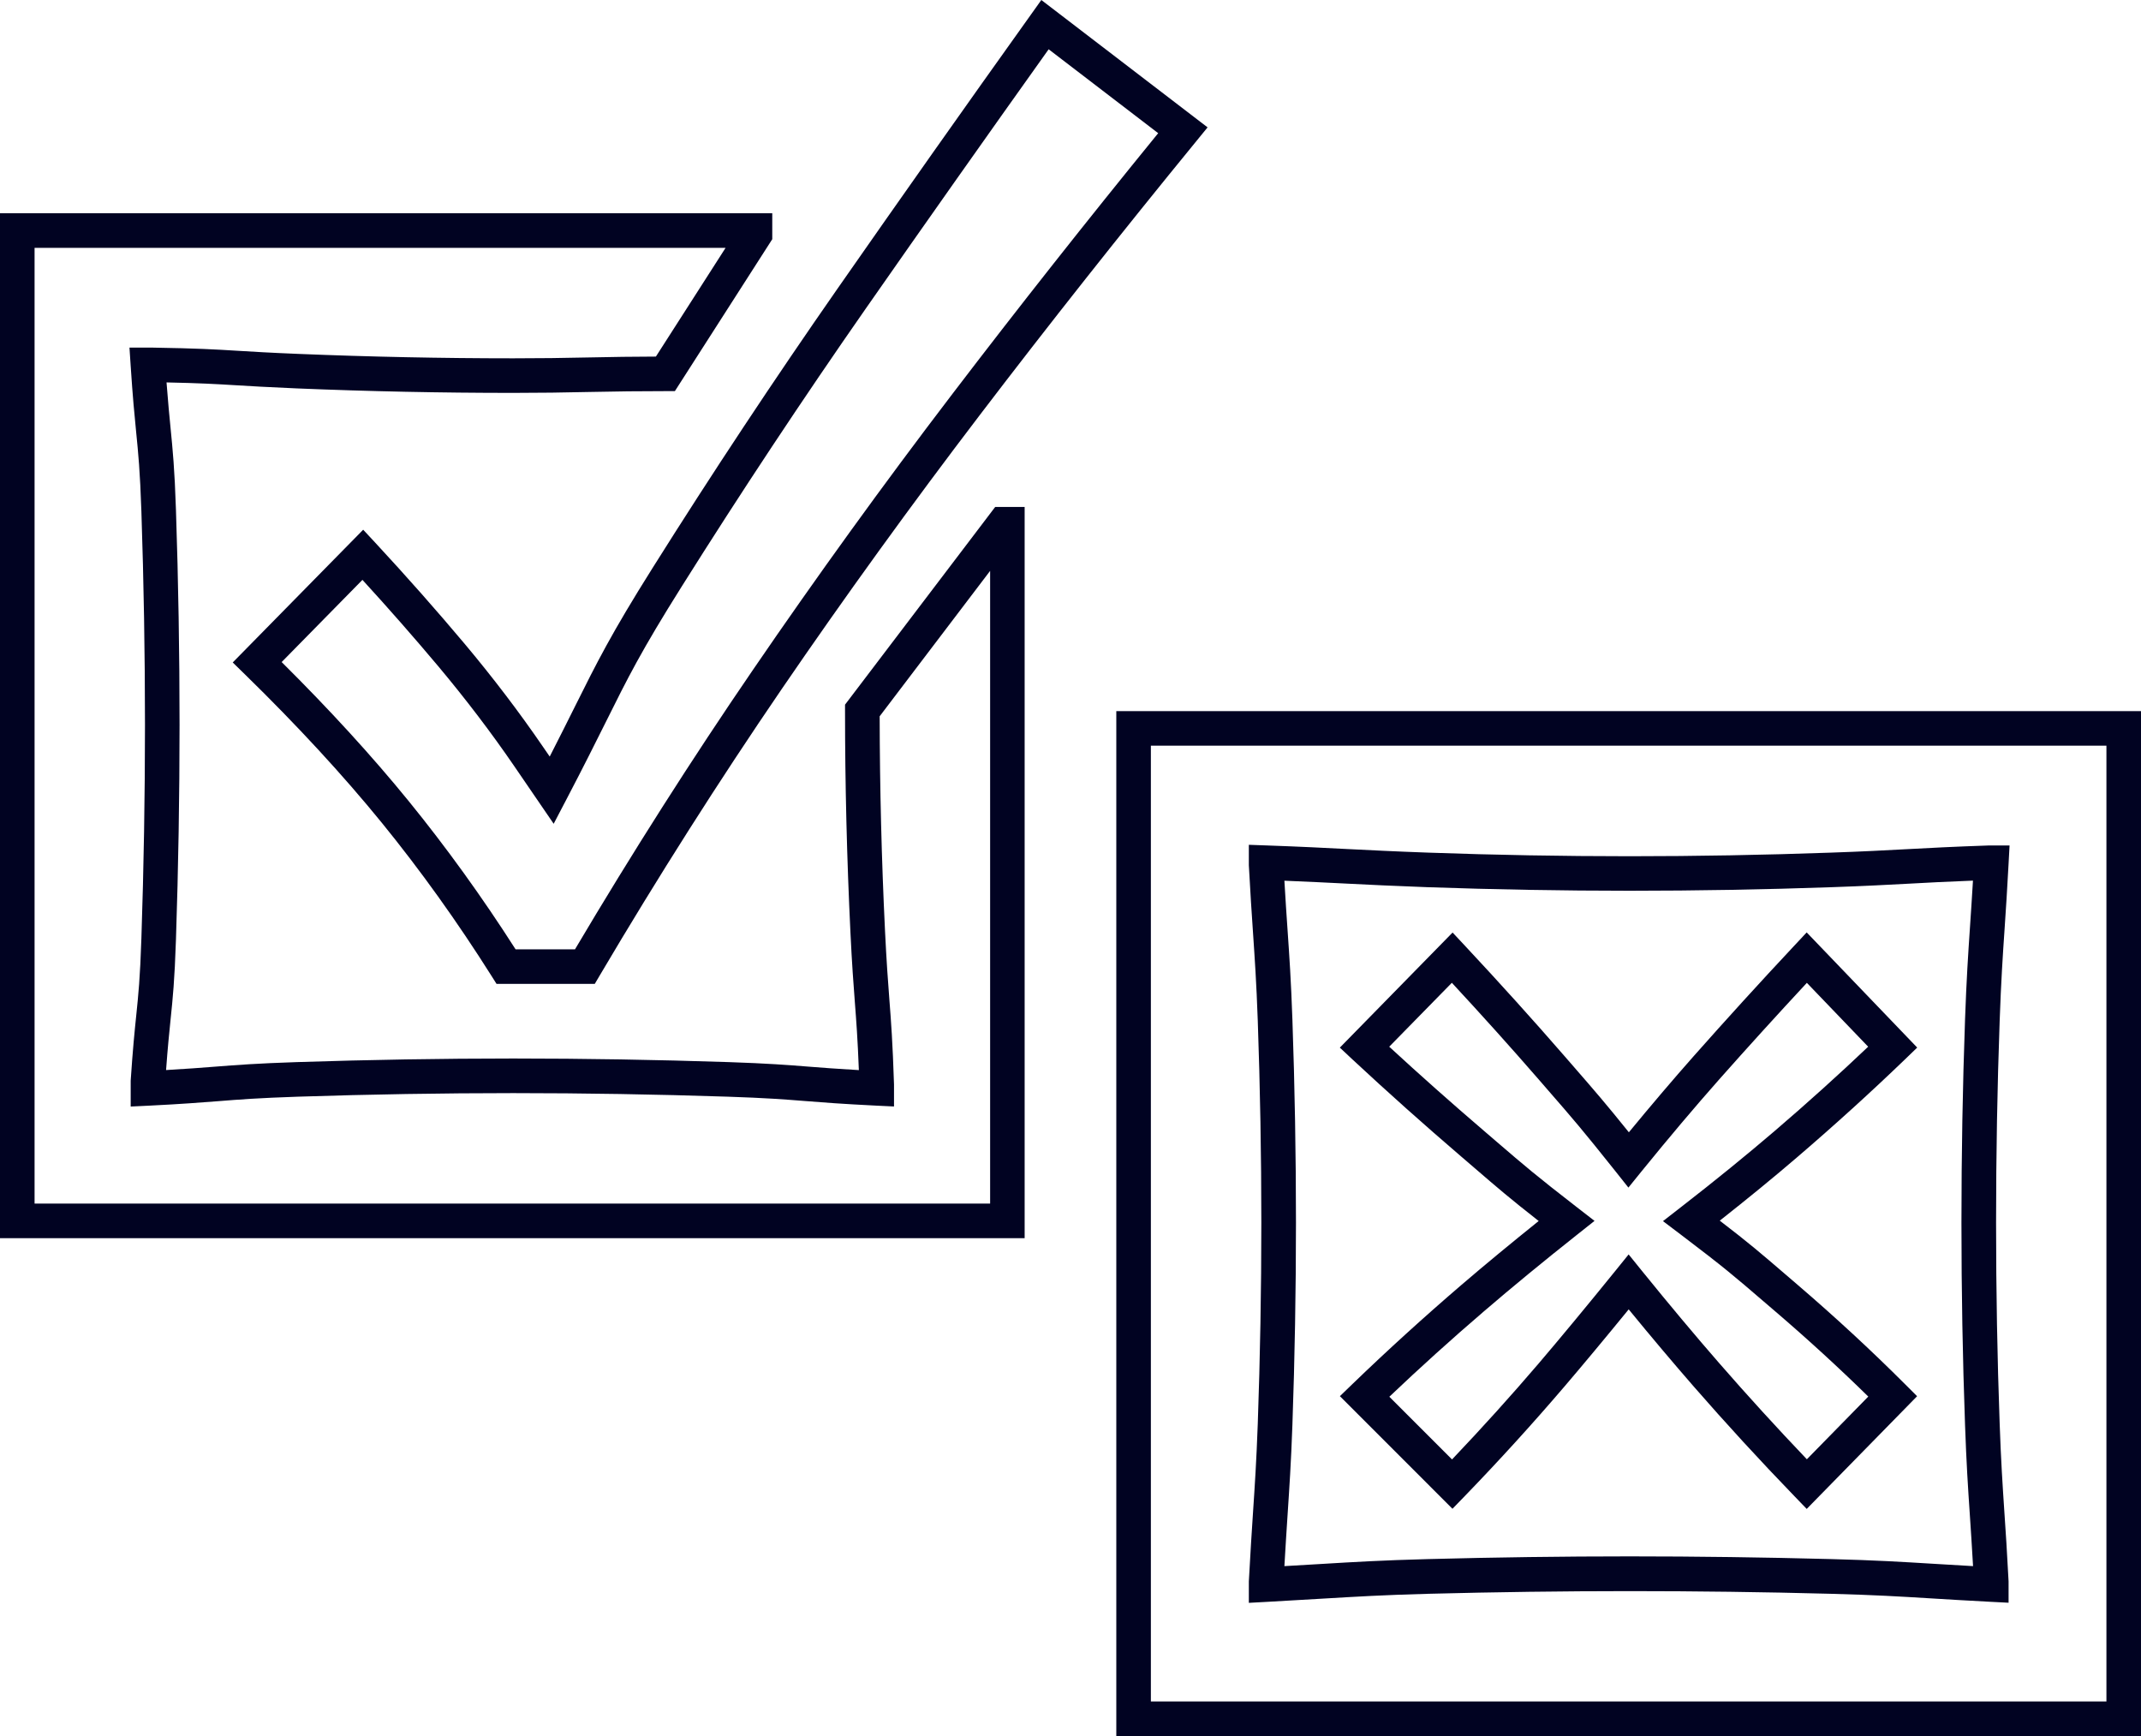 <svg width="74" height="60" viewBox="0 0 74 60" fill="none" xmlns="http://www.w3.org/2000/svg">
<g id="Inspection - Digital Twins - Better Decision Making " clip-path="url(#clip0_721_598)">
<path id="Vector" d="M35.417 42.793H0V7.37H26.692V8.267L23.326 13.518H22.999C22.155 13.518 21.274 13.527 20.382 13.547C19.524 13.567 18.633 13.579 17.739 13.579C15.26 13.579 12.742 13.527 10.257 13.424C9.259 13.382 8.663 13.346 8.138 13.314C7.461 13.273 6.909 13.241 5.756 13.217C5.808 13.898 5.853 14.366 5.895 14.792C5.969 15.545 6.035 16.195 6.082 17.633C6.164 20.093 6.206 22.587 6.206 25.049C6.206 27.511 6.164 30.007 6.082 32.465C6.035 33.891 5.971 34.509 5.897 35.224C5.851 35.678 5.798 36.184 5.74 36.983C6.469 36.941 6.963 36.903 7.443 36.865C8.205 36.806 8.865 36.754 10.261 36.708C12.762 36.626 15.278 36.584 17.737 36.584C20.197 36.584 22.702 36.626 25.184 36.708C26.546 36.754 27.215 36.807 27.924 36.863C28.414 36.901 28.916 36.941 29.685 36.985C29.643 35.897 29.597 35.298 29.545 34.618C29.5 34.023 29.448 33.349 29.394 32.228C29.271 29.69 29.207 27.109 29.207 24.555V24.354L34.397 17.521H35.415V42.793H35.417ZM1.195 41.598H34.222V19.73L30.404 24.756C30.408 27.226 30.47 29.718 30.589 32.17C30.643 33.274 30.691 33.911 30.738 34.527C30.8 35.322 30.852 36.007 30.9 37.481V38.242L30.274 38.212C29.101 38.154 28.428 38.102 27.833 38.054C27.108 37.997 26.48 37.947 25.146 37.903C22.678 37.822 20.187 37.78 17.739 37.78C15.291 37.78 12.79 37.822 10.303 37.903C8.934 37.949 8.287 37.999 7.538 38.059C6.947 38.104 6.276 38.158 5.144 38.214L4.517 38.244V37.351C4.589 36.264 4.652 35.648 4.708 35.104C4.782 34.383 4.842 33.814 4.887 32.429C4.969 29.985 5.011 27.503 5.011 25.053C5.011 22.603 4.969 20.123 4.887 17.677C4.84 16.276 4.78 15.675 4.704 14.912C4.648 14.354 4.587 13.721 4.517 12.651L4.475 12.014H5.272C6.809 12.039 7.427 12.075 8.207 12.123C8.727 12.155 9.317 12.191 10.305 12.231C12.772 12.332 15.274 12.384 17.737 12.384C18.622 12.384 19.502 12.374 20.352 12.354C21.139 12.336 21.916 12.326 22.67 12.324L25.078 8.567H1.195V41.6V41.598ZM20.555 34.005H17.162L16.986 33.726C15.803 31.852 14.527 30.071 13.192 28.431C11.854 26.788 10.267 25.067 8.472 23.314L8.044 22.896L12.553 18.308L12.979 18.766C14.051 19.922 15.088 21.095 16.062 22.254C17.044 23.425 17.95 24.617 18.759 25.798L19 26.148C19.346 25.473 19.619 24.924 19.87 24.422C20.625 22.908 21.123 21.906 22.557 19.627C24.614 16.354 26.765 13.107 28.946 9.978C31.123 6.856 33.371 3.669 35.634 0.502L35.992 0L41.738 4.402L41.348 4.88C38.755 8.05 36.239 11.231 33.873 14.334C31.501 17.444 29.195 20.633 27.022 23.81C24.853 26.983 22.736 30.314 20.731 33.71L20.557 34.005H20.555ZM17.821 32.81H19.874C21.84 29.491 23.911 26.238 26.034 23.137C28.219 19.942 30.535 16.736 32.921 13.611C35.178 10.653 37.568 7.625 40.031 4.603L36.245 1.703C34.108 4.701 31.983 7.713 29.924 10.665C27.753 13.778 25.614 17.007 23.565 20.266C22.163 22.495 21.701 23.422 20.938 24.957C20.583 25.669 20.181 26.475 19.597 27.591L19.137 28.471L17.771 26.475C16.984 25.326 16.102 24.166 15.146 23.025C14.314 22.035 13.435 21.033 12.527 20.041L9.735 22.882C11.386 24.521 12.86 26.133 14.118 27.678C15.417 29.274 16.662 30.999 17.821 32.812V32.81Z" fill="#010322"/>
<path id="Vector_2" d="M74 60H38.583V24.577H74V60ZM39.778 58.805H72.805V25.772H39.778V58.805ZM43.164 55.391V54.656C43.218 53.652 43.266 52.913 43.309 52.261C43.371 51.329 43.425 50.523 43.473 49.2C43.554 46.919 43.596 44.584 43.596 42.258C43.596 39.931 43.554 37.587 43.473 35.286C43.425 33.939 43.369 33.143 43.307 32.22C43.264 31.591 43.216 30.878 43.164 29.902V29.818V29.198L43.783 29.22C44.965 29.262 45.797 29.304 46.602 29.346C47.398 29.386 48.223 29.428 49.384 29.469C51.68 29.551 54.014 29.593 56.325 29.593C58.635 29.593 60.969 29.551 63.265 29.469C64.409 29.43 65.177 29.388 65.922 29.348C66.695 29.306 67.492 29.264 68.71 29.222H68.826H69.457L69.423 29.852C69.374 30.772 69.33 31.444 69.286 32.093C69.22 33.063 69.164 33.901 69.115 35.288C69.033 37.565 68.991 39.911 68.991 42.26C68.991 44.608 69.033 46.947 69.115 49.202C69.162 50.526 69.216 51.331 69.278 52.264C69.322 52.913 69.372 53.65 69.423 54.654V54.763V55.393L68.796 55.361C67.963 55.317 67.322 55.279 66.741 55.243C65.647 55.176 64.785 55.124 63.271 55.084C60.957 55.022 58.619 54.992 56.325 54.992C54.03 54.992 51.692 55.024 49.378 55.084C47.81 55.126 46.89 55.182 45.723 55.251C45.166 55.285 44.554 55.321 43.791 55.363L43.162 55.397L43.164 55.391ZM56.323 53.791C58.627 53.791 60.975 53.823 63.301 53.885C64.835 53.925 65.707 53.979 66.81 54.046C67.225 54.072 67.671 54.098 68.195 54.128C68.155 53.427 68.119 52.877 68.083 52.341C68.019 51.399 67.966 50.586 67.918 49.242C67.836 46.973 67.794 44.622 67.794 42.258C67.794 39.893 67.836 37.533 67.918 35.242C67.968 33.838 68.025 32.991 68.091 32.011C68.123 31.529 68.157 31.035 68.192 30.436C67.286 30.471 66.627 30.505 65.986 30.541C65.237 30.581 64.462 30.623 63.307 30.663C60.997 30.744 58.647 30.786 56.325 30.786C54.002 30.786 51.65 30.744 49.342 30.663C48.173 30.621 47.342 30.579 46.542 30.539C45.898 30.507 45.237 30.473 44.393 30.439C44.431 31.103 44.467 31.629 44.502 32.139C44.566 33.071 44.622 33.876 44.67 35.242C44.751 37.559 44.793 39.919 44.793 42.258C44.793 44.596 44.751 46.947 44.67 49.242C44.622 50.584 44.566 51.397 44.504 52.341C44.469 52.877 44.433 53.429 44.393 54.128C44.861 54.102 45.271 54.076 45.656 54.054C46.833 53.983 47.761 53.927 49.35 53.885C51.674 53.823 54.022 53.791 56.329 53.791H56.323ZM62.447 52.152L62.021 51.71C60.826 50.475 59.653 49.196 58.533 47.911C57.822 47.094 57.071 46.204 56.293 45.254C55.49 46.238 54.675 47.216 54.084 47.907C52.991 49.186 51.828 50.467 50.625 51.71L50.202 52.146L46.311 48.254L46.749 47.831C47.952 46.67 49.221 45.517 50.519 44.403C51.334 43.704 52.228 42.967 53.182 42.2C52.188 41.421 51.762 41.055 50.973 40.375L50.519 39.985C49.215 38.867 47.95 37.738 46.757 36.627L46.309 36.208L50.206 32.23L50.633 32.686C51.828 33.965 52.989 35.25 54.082 36.509L54.433 36.913C55.128 37.712 55.5 38.142 56.299 39.134C57.073 38.194 57.824 37.312 58.537 36.505C59.663 35.234 60.832 33.949 62.015 32.686L62.445 32.226L66.265 36.206L65.835 36.621C64.673 37.74 63.427 38.871 62.126 39.987C61.312 40.686 60.409 41.425 59.441 42.188C60.465 42.973 60.879 43.33 61.702 44.037L62.126 44.401C63.425 45.515 64.675 46.67 65.842 47.837L66.261 48.256L62.447 52.15V52.152ZM48.018 48.272L50.187 50.441C51.222 49.353 52.226 48.242 53.176 47.13C53.875 46.312 54.891 45.086 55.827 43.929L56.291 43.355L56.755 43.929C57.689 45.082 58.589 46.158 59.431 47.124C60.403 48.24 61.417 49.351 62.451 50.435L64.574 48.268C63.55 47.264 62.467 46.272 61.345 45.312L60.919 44.947C59.967 44.128 59.573 43.79 58.099 42.674L57.478 42.204L58.093 41.726C59.282 40.804 60.376 39.913 61.345 39.083C62.469 38.12 63.55 37.145 64.57 36.176L62.451 33.969C61.423 35.075 60.407 36.194 59.425 37.302C58.581 38.256 57.681 39.322 56.751 40.467L56.283 41.045L55.821 40.463C54.697 39.051 54.355 38.656 53.526 37.704L53.176 37.3C52.222 36.202 51.216 35.083 50.181 33.967L48.016 36.176C49.063 37.141 50.163 38.118 51.292 39.085L51.746 39.475C52.69 40.286 53.08 40.622 54.508 41.728L55.112 42.196L54.514 42.67C53.347 43.594 52.264 44.485 51.294 45.318C50.17 46.282 49.069 47.276 48.016 48.278L48.018 48.272Z" fill="#010322"/>
</g>
<defs>
<clipPath id="clip0_721_598">
<rect width="74" height="60" fill="white"/>
</clipPath>
</defs>
</svg>
